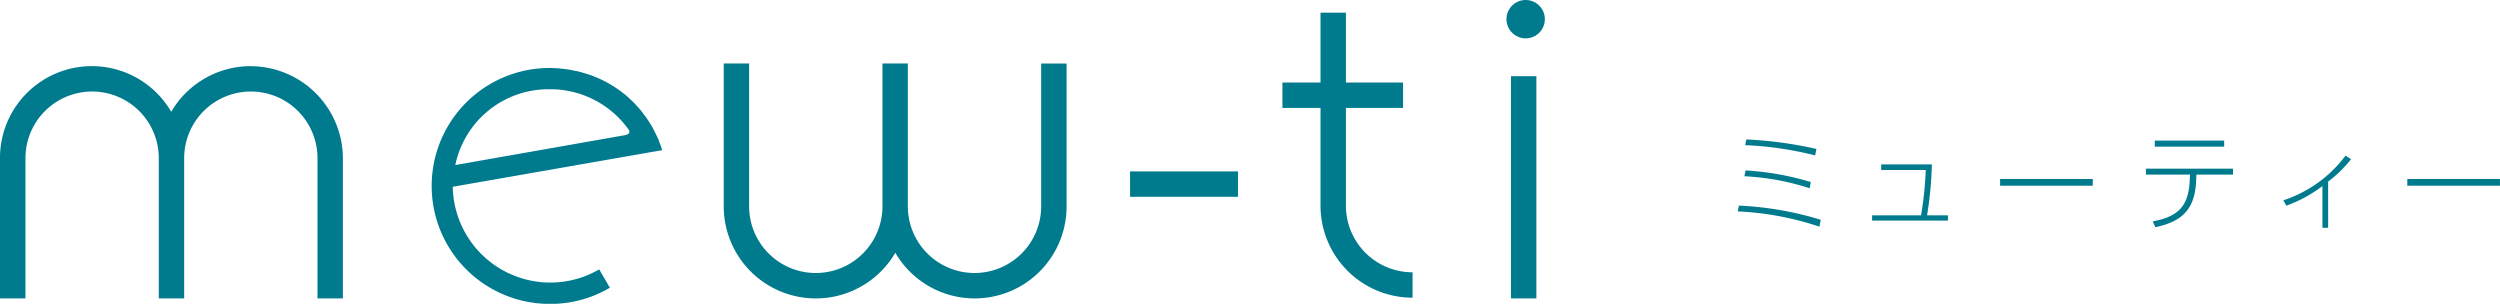 <svg xmlns="http://www.w3.org/2000/svg" width="382" height="46.418" viewBox="0 0 382 46.418">
  <path id="mewti_sp" d="M611.745,372.322a2.6,2.6,0,0,0-.1-.3c-.084-.2-.185-.4-.277-.6-.025-.055-.059-.107-.084-.162-.237-.505-.489-1-.771-1.481l0,0c-.021-.036-.047-.07-.068-.106-.225-.376-.462-.746-.715-1.1-.089-.127-.187-.247-.279-.371-.195-.263-.391-.526-.6-.778-.117-.141-.243-.274-.364-.412-.2-.222-.394-.443-.6-.655-.143-.148-.294-.286-.442-.428-.2-.189-.4-.377-.605-.556-.059-.052-.113-.109-.172-.159-.1-.086-.215-.161-.321-.246-.222-.178-.447-.353-.678-.522-.168-.122-.339-.239-.511-.355-.241-.162-.485-.318-.736-.469-.176-.106-.354-.21-.534-.31-.252-.141-.51-.273-.771-.4-.19-.1-.381-.188-.575-.275-.258-.116-.522-.221-.787-.326-.137-.053-.27-.118-.407-.168-.065-.023-.133-.038-.2-.061-.32-.113-.649-.211-.98-.306-.178-.051-.355-.109-.535-.154-.368-.1-.746-.17-1.126-.242-.144-.028-.287-.064-.432-.088-.437-.073-.884-.125-1.336-.168-.091-.008-.181-.025-.273-.032-.538-.044-1.085-.068-1.642-.068a18.023,18.023,0,1,0,.325,36.045,17.665,17.665,0,0,0,9.043-2.473l-1.627-2.8a14.9,14.9,0,0,1-22.38-12.621l.082-.015h.012q.746-.132,1.491-.261l.244-.043,3.018-.527,4.293-.75q2.04-.359,4.081-.714l3.03-.53,2.947-.515,3.831-.67,1.189-.207,3.86-.675.732-.128,3.2-.559c-.131-.422-.28-.836-.441-1.245m-16.93-8.06a14.684,14.684,0,0,1,12.291,6.246h0s.289.526-.417.707l-.009.025-26.113,4.6a14.539,14.539,0,0,1,14.248-11.581m-45.492-3.521a14.122,14.122,0,0,1,14.066,14.147V396.23h-3.88V374.888a10.186,10.186,0,0,0-20.372-.161v21.5h-3.881V374.888a10.186,10.186,0,0,0-20.372-.161v21.5H511v-21.5a14.038,14.038,0,0,1,26.168-7.013,14.079,14.079,0,0,1,12.151-6.973m120.776-.4h3.881v21.908a14.039,14.039,0,0,1-26.169,7.014,14.069,14.069,0,0,1-26.217-7.175V360.336h3.881v21.747a10.186,10.186,0,1,0,20.372.161V360.336h3.88v21.747a10.186,10.186,0,1,0,20.372.161Zm46.564,21.747a10.182,10.182,0,0,0,10.186,10.155v3.88a14.067,14.067,0,0,1-14.066-14.035V367.127h-5.821v-3.88h5.821V352.576h3.88v10.671h8.731v3.88h-8.731v14.956m-32.983-5.255h16.492v3.88H683.68Zm58.206-14.551h3.88V396.23h-3.88Zm2.244-11.641a2.93,2.93,0,1,1-2.93,2.93,2.93,2.93,0,0,1,2.93-2.93m44.886,34.637a45.078,45.078,0,0,0-12.486-2.329l.192-.892a50.129,50.129,0,0,1,12.5,2.169Zm-1.483-5.869a38.4,38.4,0,0,0-9.982-1.834l.175-.893a43.355,43.355,0,0,1,9.967,1.771Zm.829-5.022a52.282,52.282,0,0,0-10.7-1.563l.192-.877a60.689,60.689,0,0,1,10.7,1.451Zm17.836,1.371a55.3,55.3,0,0,1-.734,7.782h3.189v.813H797.06v-.813h7.48a51.958,51.958,0,0,0,.717-6.921h-6.809v-.861Zm24.58,3.268H816.617v-1.035h14.161Zm21.437-2.614v.909h-5.6l-.017.59c-.127,4.544-1.945,6.537-6.25,7.446l-.4-.892c4.417-.8,5.5-2.823,5.661-6.443l.032-.7H838.9v-.909Zm-1.355-3.365h-10.6v-.925h10.6Zm15.89,12.406h-.877v-6.379a20.655,20.655,0,0,1-5.517,3l-.447-.83a19.387,19.387,0,0,0,9.5-6.824l.845.542a19.117,19.117,0,0,1-3.508,3.428ZM893,379.021h-14.16v-1.035H893Z" transform="translate(-511.004 -350.636)" fill="#007b8e"/>
</svg>